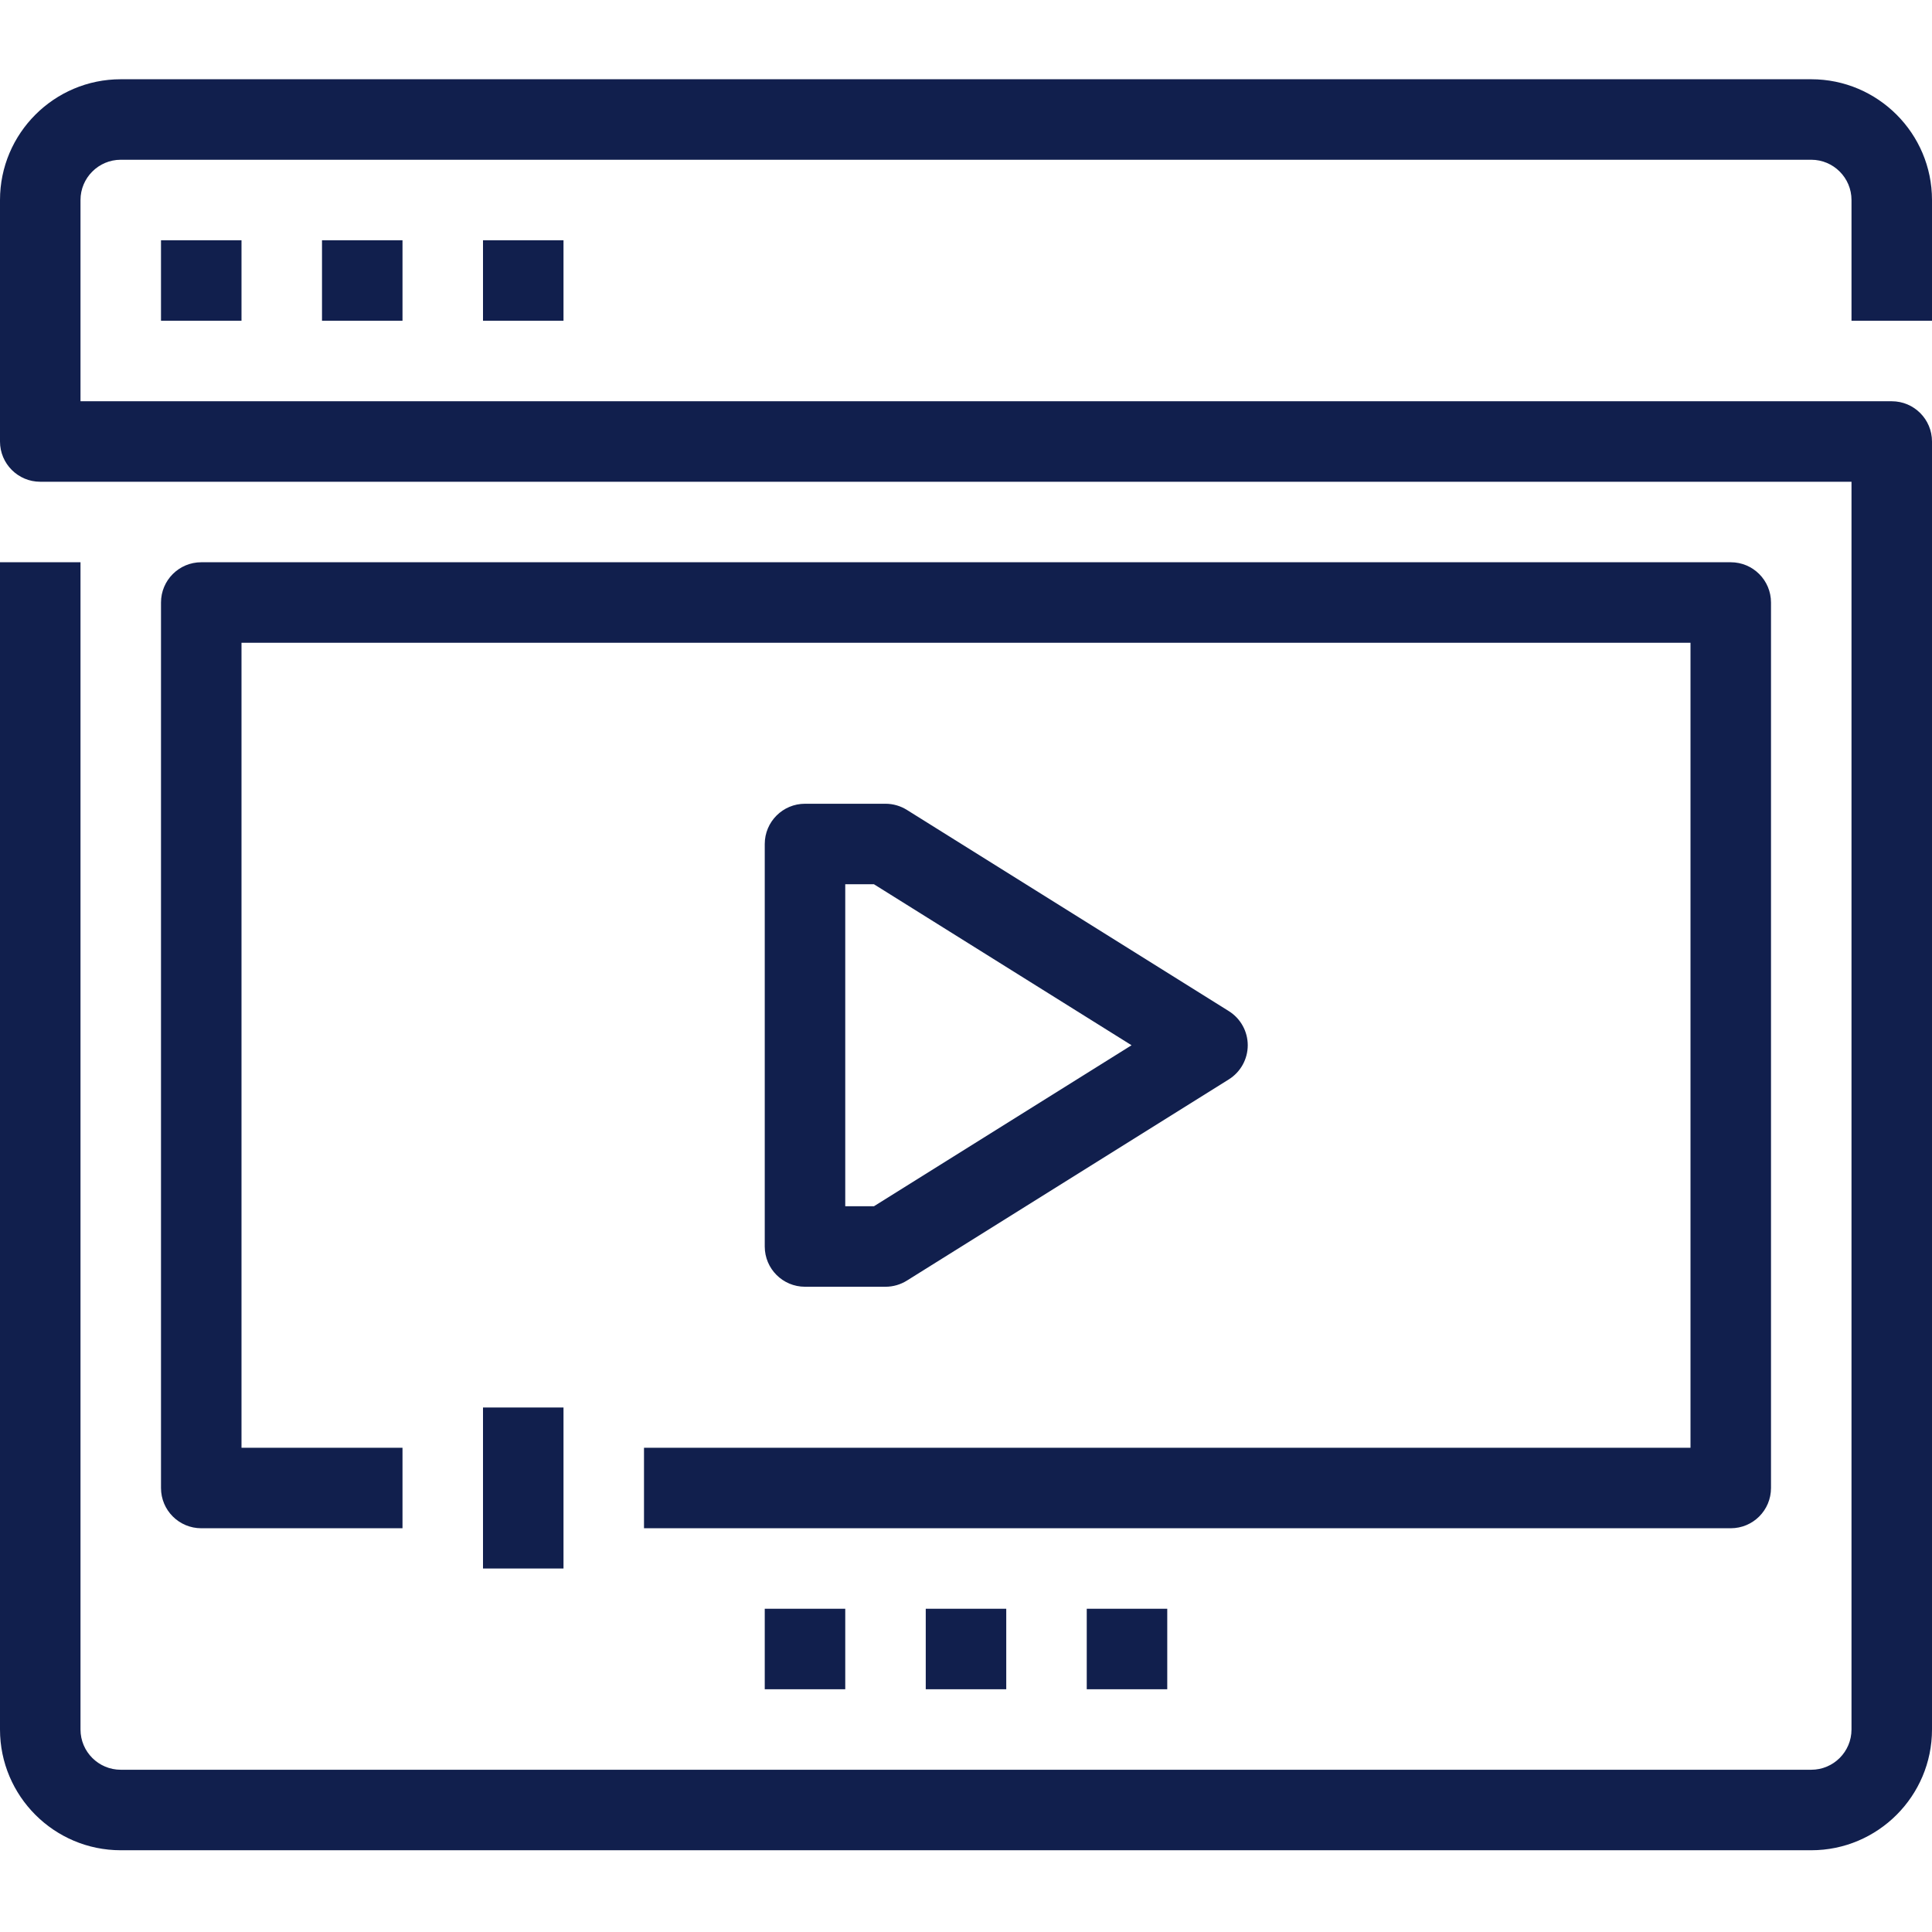 <?xml version="1.0" encoding="UTF-8"?> <svg xmlns="http://www.w3.org/2000/svg" width="48" height="48" viewBox="0 0 48 48" fill="none"><g clip-path="url(#clip0)"><path d="M4 5.969H6V7.969H4V5.969Z" fill="#111F4D"></path><path d="M8 5.969H10V7.969H8V5.969Z" fill="#111F4D"></path><path d="M12 5.969H14V7.969H12V5.969Z" fill="#111F4D"></path><path d="M19 39.969H21V41.969H19V39.969Z" fill="#111F4D"></path><path d="M23 39.969H25V41.969H23V39.969Z" fill="#111F4D"></path><path d="M27 39.969H29V41.969H27V39.969Z" fill="#111F4D"></path><path d="M45 45.969H3C1.346 45.969 0 44.623 0 42.969V13.969H2V42.969C2 43.521 2.449 43.969 3 43.969H45C45.552 43.969 46 43.521 46 42.969V11.969H1C0.448 11.969 0 11.521 0 10.969V4.969C0 3.315 1.346 1.969 3 1.969H45C46.654 1.969 48 3.315 48 4.969V7.969H46V4.969C46 4.418 45.552 3.969 45 3.969H3C2.449 3.969 2 4.418 2 4.969V9.969H47C47.553 9.969 48 10.417 48 10.969V42.969C48 44.623 46.654 45.969 45 45.969Z" fill="#111F4D"></path><path d="M22 31.969H20C19.448 31.969 19 31.522 19 30.969V20.969C19 20.417 19.448 19.969 20 19.969H22C22.188 19.969 22.371 20.022 22.53 20.121L30.53 25.121C30.822 25.304 31 25.624 31 25.969C31 26.314 30.822 26.634 30.53 26.817L22.53 31.817C22.371 31.916 22.188 31.969 22 31.969ZM21 29.969H21.713L28.113 25.969L21.713 21.969H21V29.969Z" fill="#111F4D"></path><path d="M12 34.969H14V38.969H12V34.969Z" fill="#111F4D"></path><path d="M43 37.969H16V35.969H42V15.969H6V35.969H10V37.969H5C4.448 37.969 4 37.522 4 36.969V14.969C4 14.417 4.448 13.969 5 13.969H43C43.553 13.969 44 14.417 44 14.969V36.969C44 37.522 43.553 37.969 43 37.969Z" fill="#111F4D"></path></g><defs><clipPath id="clip0"><path d="M0 0H48V48H0V0Z" fill="white"></path></clipPath></defs></svg> 